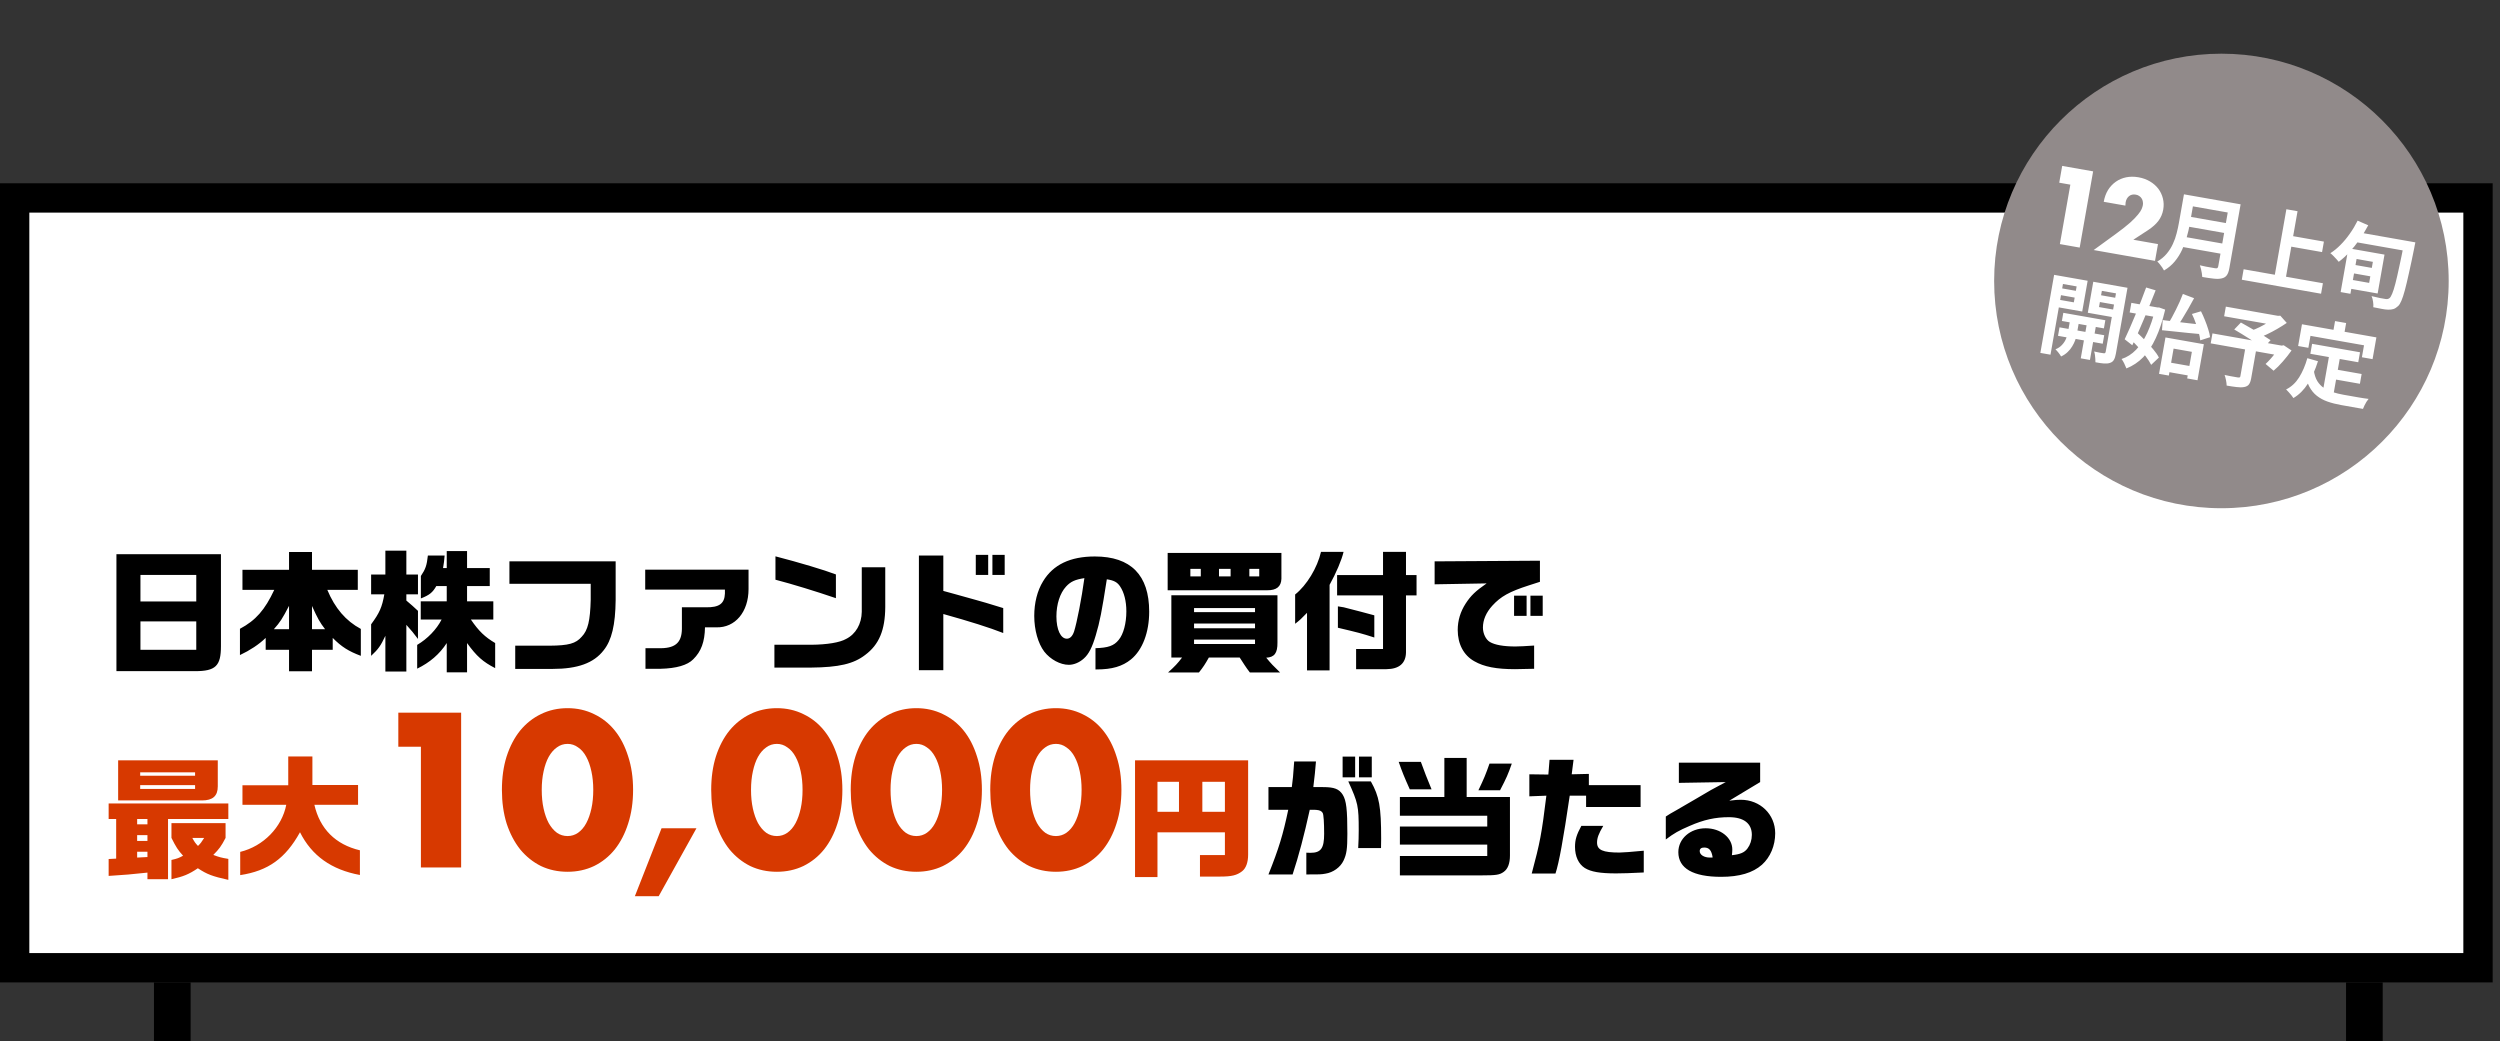 <svg width="341" height="142" viewBox="0 0 341 142" fill="none" xmlns="http://www.w3.org/2000/svg">
<rect x="0" y="0" width="341" height="142" fill="#333333" stroke="none"/>
<rect x="2" y="27" width="336" height="105" fill="white" stroke="black" stroke-width="4"/>
<path d="M15.881 91.546V75.597H30.137V88.144C30.137 90.826 29.417 91.546 26.609 91.546H15.881ZM19.157 82.041H26.771V78.424H19.157V82.041ZM19.157 88.629H26.771V84.76H19.157V88.629ZM39.425 91.564V88.629H36.239V87.01C35.339 87.891 34.079 88.719 32.729 89.35V85.767C34.889 84.615 36.131 83.194 37.409 80.457H33.071V77.722H39.425V75.291H42.557V77.722H48.803V80.457H44.645C45.689 82.96 47.165 84.688 49.217 85.785V89.457C47.543 88.828 46.571 88.216 45.383 87.01V88.629H42.557V91.564H39.425ZM37.355 85.822H39.425V82.635C38.507 84.4 38.219 84.85 37.355 85.822ZM42.557 85.822H44.339C43.601 84.85 43.349 84.4 42.557 82.653V85.822ZM52.565 91.6V86.722C51.935 88.072 51.611 88.54 50.621 89.457V85.156C51.773 83.59 52.115 82.816 52.421 81.07H50.621V78.37H52.565V75.112H55.427V78.37H57.011V81.07H55.427V81.915C56.201 82.582 56.327 82.671 57.011 83.32V87.153C56.417 86.344 56.129 86.019 55.427 85.228V91.6H52.565ZM60.935 91.707V87.712C59.963 89.224 58.613 90.376 56.903 91.204V87.963C58.307 87.135 59.549 85.858 60.233 84.507H57.389V82.023H60.935V79.936H59.513C59.009 80.817 58.595 81.159 57.407 81.627V78.567C58.037 77.632 58.217 77.127 58.361 75.778H60.647C60.575 76.606 60.557 76.731 60.431 77.487H60.935V75.165H63.707V77.487H66.803V79.936H63.707V82.023H67.289V84.507H64.229C65.309 86.091 66.137 86.883 67.541 87.712V91.132C65.885 90.285 65.003 89.511 63.707 87.712V91.707H60.935ZM70.277 91.24V88.072H74.957C77.567 88.053 78.539 87.784 79.349 86.847C80.195 85.966 80.501 84.669 80.573 81.79V79.629H69.485V76.57H83.975V81.844C83.939 85.246 83.435 87.334 82.337 88.701C80.987 90.448 78.791 91.24 75.371 91.24H70.277ZM88.043 91.222V88.413H89.753C92.039 88.486 92.975 87.73 93.011 85.803V82.834H96.269C98.087 82.87 98.825 82.347 98.879 80.962V80.421H88.007V77.704H102.101V80.35C102.101 83.463 100.283 85.641 97.709 85.57H96.161C96.125 87.549 95.639 88.864 94.559 89.925C93.767 90.736 92.255 91.168 90.113 91.222H88.043ZM114.017 81.591C111.227 80.638 108.113 79.683 105.773 79.072V75.885C108.977 76.713 112.415 77.74 114.017 78.352V81.591ZM105.629 91.059V87.945H110.669C112.811 87.927 114.557 87.639 115.403 87.153C116.717 86.505 117.527 85.102 117.545 83.445V77.379H120.749V82.797C120.731 85.948 119.903 87.927 118.013 89.332C116.429 90.555 114.431 91.023 110.615 91.059H105.629ZM133.097 78.424V75.688H134.789V78.424H133.097ZM135.365 78.424V75.688H137.039V78.424H135.365ZM125.339 91.419V75.778H128.669V80.602L130.181 81.016C131.171 81.303 132.161 81.573 133.151 81.844C133.907 82.041 134.717 82.293 136.841 82.942V86.344C134.915 85.588 132.341 84.778 128.669 83.751V91.419H125.339ZM149.423 91.311V88.413C151.151 88.359 151.943 88.09 152.591 87.279C153.239 86.505 153.635 85.011 153.635 83.391C153.635 81.987 153.329 80.799 152.771 79.972C152.393 79.413 151.943 79.162 150.971 79.017C150.269 83.499 150.035 84.724 149.459 86.668C148.973 88.305 148.505 89.224 147.839 89.817C147.245 90.358 146.489 90.681 145.787 90.681C144.617 90.681 143.267 89.944 142.439 88.882C141.593 87.766 141.071 85.93 141.071 84.004C141.071 82.24 141.485 80.566 142.277 79.287C143.645 77.019 145.985 75.903 149.333 75.903C154.247 75.903 156.749 78.442 156.749 83.427C156.749 86.272 155.831 88.665 154.265 89.944C153.095 90.897 151.673 91.311 149.585 91.311H149.423ZM145.517 87.118C145.949 87.118 146.291 86.775 146.507 86.127C146.885 84.939 147.533 81.645 147.911 78.856C146.651 79.053 146.039 79.323 145.409 80.007C144.581 80.907 144.095 82.419 144.095 84.076C144.095 85.876 144.671 87.118 145.517 87.118ZM159.269 80.511V75.418H174.785V78.945C174.749 80.007 174.119 80.529 172.841 80.511H159.269ZM162.365 78.621H163.787V77.596H162.365V78.621ZM166.271 78.621H167.855V77.596H166.271V78.621ZM170.411 78.621H171.761V77.596H170.411V78.621ZM159.323 91.725C160.277 90.862 160.619 90.501 161.231 89.692H159.773V81.195H174.245V87.639C174.263 89.079 173.831 89.656 172.715 89.71C173.345 90.484 173.669 90.826 174.605 91.725H170.483C170.123 91.24 170.069 91.186 169.763 90.718C169.529 90.34 169.313 90.016 169.097 89.692H164.885C164.381 90.591 164.111 91.005 163.535 91.725H159.323ZM162.869 83.499H171.185V82.942H162.869V83.499ZM162.869 85.695H171.185V85.047H162.869V85.695ZM162.869 87.838H171.185V87.243H162.869V87.838ZM178.277 91.438V83.59C177.539 84.364 177.287 84.597 176.657 85.084V81.088C178.241 79.828 179.681 77.451 180.185 75.273H183.263C183.011 76.371 182.237 78.189 181.355 79.773V91.438H178.277ZM184.973 91.275V88.522H188.645V81.213H182.381V78.442H188.645V75.273H191.777V78.442H193.217V81.213H191.777V88.972C191.759 90.466 190.859 91.257 189.113 91.275H184.973ZM187.457 86.956C185.657 86.379 185.297 86.29 182.489 85.624V82.707L183.281 82.834C185.063 83.284 186.467 83.662 187.457 83.931V86.956ZM206.645 91.275C204.107 91.275 202.415 90.951 201.101 90.195C199.643 89.385 198.833 87.838 198.833 85.93C198.833 84.651 199.193 83.445 199.913 82.329C200.615 81.249 201.263 80.62 202.775 79.576L195.683 79.701V76.57L210.047 76.48V79.359C209.507 79.522 209.021 79.683 208.535 79.846C205.853 80.71 204.701 81.358 203.549 82.618C202.703 83.553 202.271 84.561 202.271 85.606C202.271 86.415 202.667 87.243 203.225 87.567C203.891 87.963 205.079 88.18 206.699 88.18C207.239 88.18 208.193 88.126 209.255 88.053V91.222C208.175 91.257 207.221 91.275 206.645 91.275ZM206.519 84.004V81.249H208.229V84.004H206.519ZM208.751 84.004V81.249H210.425V84.004H208.751ZM183.133 106.028V103.202H184.843V106.028H183.133ZM185.365 106.028V103.202H187.111V106.028H185.365ZM173.017 119.276C174.439 115.712 174.997 113.876 175.717 110.456H173.017V107.36H176.203C176.347 106.298 176.383 105.92 176.527 103.868H179.497C179.389 105.236 179.335 105.686 179.137 107.36H180.451C181.999 107.36 182.647 107.612 183.151 108.404C183.637 109.196 183.781 110.384 183.781 113.732C183.781 115.802 183.673 116.504 183.259 117.386C182.827 118.304 181.837 119.006 180.793 119.168C180.181 119.276 180.073 119.276 178.183 119.276V116.306C178.435 116.324 178.633 116.324 178.741 116.324C180.181 116.324 180.613 115.712 180.613 113.732C180.613 112.202 180.541 111.104 180.415 110.888C180.271 110.636 180.019 110.51 179.587 110.474C179.443 110.456 179.371 110.456 178.651 110.456C177.877 113.966 177.157 116.702 176.311 119.276H173.017ZM185.257 115.676C185.311 114.65 185.329 114.128 185.329 113.246C185.329 109.934 185.239 109.52 183.907 106.586H186.985C188.137 108.638 188.389 110.024 188.389 114.416L188.371 115.676H185.257ZM190.945 119.402V116.756H202.861V115.208H190.945V112.742H202.861V111.266H190.945V108.71H197.011V103.382H200.053V108.71H205.957V116.684C205.957 117.782 205.669 118.538 205.093 118.934C204.535 119.33 204.085 119.402 202.087 119.402H190.945ZM190.783 103.922H193.807C194.365 105.452 194.581 106.01 195.265 107.666H192.295C191.485 105.848 191.287 105.362 190.783 103.922ZM203.167 104.156H206.209C205.687 105.65 205.489 106.1 204.607 107.792H201.655C202.429 106.172 202.645 105.65 203.167 104.156ZM208.927 119.15C210.061 114.902 210.277 113.804 210.925 108.53L208.603 108.62V105.614L211.195 105.65L211.357 103.634H214.633L214.381 105.614L216.721 105.56V107.09H223.777V110.078H216.343V108.53H214.111C213.229 114.524 212.653 117.674 212.167 119.15H208.927ZM220.429 119.132C218.251 119.132 217.009 118.916 216.163 118.394C215.317 117.854 214.831 116.81 214.831 115.514C214.831 114.542 215.047 113.84 215.695 112.652H218.683C218.053 113.714 217.837 114.308 217.837 114.92C217.837 115.946 218.629 116.288 220.897 116.288C221.383 116.288 222.481 116.198 224.209 116.036V119.006C222.301 119.096 221.401 119.132 220.429 119.132ZM234.757 119.6C230.941 119.6 228.925 118.448 228.925 116.234C228.925 114.398 230.545 112.976 232.651 112.976C234.685 112.976 236.287 114.254 236.287 115.874C236.287 116.054 236.269 116.36 236.233 116.648C237.385 116.522 237.943 116.288 238.357 115.73C238.735 115.226 238.951 114.578 238.951 113.876C238.951 112.31 237.853 111.464 235.819 111.464C233.983 111.464 232.399 111.806 230.473 112.652C228.997 113.282 228.331 113.66 227.215 114.506V111.374C227.359 111.266 227.773 111.014 227.809 110.996C228.403 110.672 228.997 110.312 229.591 109.97C230.005 109.736 230.653 109.358 231.355 108.944C233.263 107.81 233.479 107.684 235.387 106.676L228.997 106.784V104.03H240.085V106.676L235.873 109.214C236.719 109.106 237.043 109.088 237.439 109.088C240.085 109.088 242.137 111.068 242.137 113.66C242.137 115.352 241.471 116.918 240.337 117.944C239.077 119.06 237.259 119.6 234.757 119.6ZM233.227 116.972H233.461L233.605 116.954C233.461 116 233.137 115.604 232.453 115.604C232.057 115.604 231.841 115.766 231.841 116.09C231.841 116.594 232.435 116.972 233.227 116.972Z" fill="black"/>
<path d="M16.115 109.178V103.706H29.705V107.27C29.705 108.584 29.003 109.178 27.563 109.178H16.115ZM19.121 105.812H26.609V105.344H19.121V105.812ZM19.121 107.612H26.609V107.09H19.121V107.612ZM20.111 119.924V119.024C17.987 119.258 16.889 119.348 14.819 119.474V117.17L15.845 117.116V111.716H14.819V109.592H31.145V111.716H22.919V119.924H20.111ZM18.707 112.436H20.111V111.716H18.707V112.436ZM31.145 120.014C28.949 119.528 28.247 119.258 26.987 118.43C25.763 119.258 25.007 119.564 23.387 119.924V117.296C24.197 117.116 24.413 117.026 24.971 116.72C24.269 115.946 24.017 115.55 23.387 114.29V112.274H30.767V114.29C30.191 115.406 29.885 115.82 29.093 116.612C29.849 116.9 30.155 116.99 31.145 117.152V120.014ZM18.707 114.704H20.111V113.912H18.707V114.704ZM27.005 115.388C27.365 115.028 27.455 114.92 27.851 114.29H26.231C26.555 114.884 26.609 114.956 27.005 115.388ZM18.707 116.972L20.111 116.9V116.18H18.707V116.972ZM32.765 119.366V116.198C35.933 115.424 38.453 112.832 39.047 109.772H33.071V107.108H39.317V103.184H42.611V107.072H48.839V109.772H42.881C43.637 113.066 45.761 115.19 49.091 115.982V119.348C45.203 118.628 42.521 116.72 40.919 113.516C38.939 117.098 36.563 118.79 32.765 119.366ZM57.411 101.858H54.331V97.21H62.899V118.322H57.411V101.858ZM73.893 107.738C73.893 108.671 73.977 109.52 74.145 110.286C74.313 111.051 74.546 111.714 74.845 112.274C75.162 112.834 75.535 113.272 75.965 113.59C76.394 113.888 76.879 114.038 77.421 114.038C77.943 114.038 78.419 113.888 78.849 113.59C79.297 113.272 79.67 112.834 79.969 112.274C80.267 111.714 80.501 111.051 80.669 110.286C80.837 109.52 80.921 108.671 80.921 107.738C80.921 106.823 80.837 105.983 80.669 105.218C80.501 104.434 80.267 103.771 79.969 103.23C79.67 102.67 79.297 102.24 78.849 101.942C78.419 101.624 77.943 101.466 77.421 101.466C76.879 101.466 76.394 101.624 75.965 101.942C75.535 102.24 75.162 102.67 74.845 103.23C74.546 103.771 74.313 104.434 74.145 105.218C73.977 105.983 73.893 106.823 73.893 107.738ZM68.461 107.738C68.461 106.058 68.675 104.536 69.105 103.174C69.553 101.792 70.169 100.616 70.953 99.645C71.755 98.675 72.698 97.928 73.781 97.406C74.882 96.864 76.095 96.594 77.421 96.594C78.727 96.594 79.931 96.864 81.033 97.406C82.134 97.928 83.077 98.675 83.861 99.645C84.645 100.616 85.251 101.792 85.681 103.174C86.129 104.536 86.353 106.058 86.353 107.738C86.353 109.418 86.129 110.948 85.681 112.33C85.251 113.692 84.645 114.868 83.861 115.858C83.077 116.828 82.134 117.584 81.033 118.126C79.931 118.648 78.727 118.91 77.421 118.91C76.095 118.91 74.882 118.648 73.781 118.126C72.698 117.584 71.755 116.828 70.953 115.858C70.169 114.868 69.553 113.692 69.105 112.33C68.675 110.948 68.461 109.418 68.461 107.738ZM90.236 112.974H94.996L89.844 122.242H86.596L90.236 112.974ZM102.44 107.738C102.44 108.671 102.524 109.52 102.692 110.286C102.86 111.051 103.093 111.714 103.392 112.274C103.709 112.834 104.082 113.272 104.512 113.59C104.941 113.888 105.426 114.038 105.968 114.038C106.49 114.038 106.966 113.888 107.396 113.59C107.844 113.272 108.217 112.834 108.516 112.274C108.814 111.714 109.048 111.051 109.216 110.286C109.384 109.52 109.468 108.671 109.468 107.738C109.468 106.823 109.384 105.983 109.216 105.218C109.048 104.434 108.814 103.771 108.516 103.23C108.217 102.67 107.844 102.24 107.396 101.942C106.966 101.624 106.49 101.466 105.968 101.466C105.426 101.466 104.941 101.624 104.512 101.942C104.082 102.24 103.709 102.67 103.392 103.23C103.093 103.771 102.86 104.434 102.692 105.218C102.524 105.983 102.44 106.823 102.44 107.738ZM97.008 107.738C97.008 106.058 97.222 104.536 97.652 103.174C98.1 101.792 98.716 100.616 99.5 99.645C100.302 98.675 101.245 97.928 102.328 97.406C103.429 96.864 104.642 96.594 105.968 96.594C107.274 96.594 108.478 96.864 109.58 97.406C110.681 97.928 111.624 98.675 112.408 99.645C113.192 100.616 113.798 101.792 114.228 103.174C114.676 104.536 114.9 106.058 114.9 107.738C114.9 109.418 114.676 110.948 114.228 112.33C113.798 113.692 113.192 114.868 112.408 115.858C111.624 116.828 110.681 117.584 109.58 118.126C108.478 118.648 107.274 118.91 105.968 118.91C104.642 118.91 103.429 118.648 102.328 118.126C101.245 117.584 100.302 116.828 99.5 115.858C98.716 114.868 98.1 113.692 97.652 112.33C97.222 110.948 97.008 109.418 97.008 107.738ZM121.471 107.738C121.471 108.671 121.555 109.52 121.723 110.286C121.891 111.051 122.124 111.714 122.423 112.274C122.74 112.834 123.114 113.272 123.543 113.59C123.972 113.888 124.458 114.038 124.999 114.038C125.522 114.038 125.998 113.888 126.427 113.59C126.875 113.272 127.248 112.834 127.547 112.274C127.846 111.714 128.079 111.051 128.247 110.286C128.415 109.52 128.499 108.671 128.499 107.738C128.499 106.823 128.415 105.983 128.247 105.218C128.079 104.434 127.846 103.771 127.547 103.23C127.248 102.67 126.875 102.24 126.427 101.942C125.998 101.624 125.522 101.466 124.999 101.466C124.458 101.466 123.972 101.624 123.543 101.942C123.114 102.24 122.74 102.67 122.423 103.23C122.124 103.771 121.891 104.434 121.723 105.218C121.555 105.983 121.471 106.823 121.471 107.738ZM116.039 107.738C116.039 106.058 116.254 104.536 116.683 103.174C117.131 101.792 117.747 100.616 118.531 99.645C119.334 98.675 120.276 97.928 121.359 97.406C122.46 96.864 123.674 96.594 124.999 96.594C126.306 96.594 127.51 96.864 128.611 97.406C129.712 97.928 130.655 98.675 131.439 99.645C132.223 100.616 132.83 101.792 133.259 103.174C133.707 104.536 133.931 106.058 133.931 107.738C133.931 109.418 133.707 110.948 133.259 112.33C132.83 113.692 132.223 114.868 131.439 115.858C130.655 116.828 129.712 117.584 128.611 118.126C127.51 118.648 126.306 118.91 124.999 118.91C123.674 118.91 122.46 118.648 121.359 118.126C120.276 117.584 119.334 116.828 118.531 115.858C117.747 114.868 117.131 113.692 116.683 112.33C116.254 110.948 116.039 109.418 116.039 107.738ZM140.502 107.738C140.502 108.671 140.586 109.52 140.754 110.286C140.922 111.051 141.155 111.714 141.454 112.274C141.771 112.834 142.145 113.272 142.574 113.59C143.003 113.888 143.489 114.038 144.03 114.038C144.553 114.038 145.029 113.888 145.458 113.59C145.906 113.272 146.279 112.834 146.578 112.274C146.877 111.714 147.11 111.051 147.278 110.286C147.446 109.52 147.53 108.671 147.53 107.738C147.53 106.823 147.446 105.983 147.278 105.218C147.11 104.434 146.877 103.771 146.578 103.23C146.279 102.67 145.906 102.24 145.458 101.942C145.029 101.624 144.553 101.466 144.03 101.466C143.489 101.466 143.003 101.624 142.574 101.942C142.145 102.24 141.771 102.67 141.454 103.23C141.155 103.771 140.922 104.434 140.754 105.218C140.586 105.983 140.502 106.823 140.502 107.738ZM135.07 107.738C135.07 106.058 135.285 104.536 135.714 103.174C136.162 101.792 136.778 100.616 137.562 99.645C138.365 98.675 139.307 97.928 140.39 97.406C141.491 96.864 142.705 96.594 144.03 96.594C145.337 96.594 146.541 96.864 147.642 97.406C148.743 97.928 149.686 98.675 150.47 99.645C151.254 100.616 151.861 101.792 152.29 103.174C152.738 104.536 152.962 106.058 152.962 107.738C152.962 109.418 152.738 110.948 152.29 112.33C151.861 113.692 151.254 114.868 150.47 115.858C149.686 116.828 148.743 117.584 147.642 118.126C146.541 118.648 145.337 118.91 144.03 118.91C142.705 118.91 141.491 118.648 140.39 118.126C139.307 117.584 138.365 116.828 137.562 115.858C136.778 114.868 136.162 113.692 135.714 112.33C135.285 110.948 135.07 109.418 135.07 107.738ZM167.077 116.63V113.534H157.879V119.636H154.819V103.706H170.245V116.576C170.245 117.62 169.957 118.43 169.417 118.844C168.715 119.384 168.013 119.564 166.447 119.564H163.675V116.63H167.077ZM157.879 106.64V110.726H160.813V106.64H157.879ZM163.999 110.726H167.077V106.64H163.999V110.726Z" fill="#D73900"/>
<g clip-path="url(#clip0_4238_8783)">
<circle cx="303.001" cy="38.322" r="31" fill="#918A8A"/>
<path d="M282.396 25.186L280.88 24.919L281.283 22.63L285.502 23.374L283.669 33.77L280.967 33.293L282.396 25.186ZM293.945 35.582L285.576 34.106L288.626 31.886C289.431 31.298 290.07 30.795 290.542 30.376C291.015 29.947 291.374 29.579 291.618 29.272C291.871 28.966 292.039 28.711 292.122 28.508C292.205 28.304 292.26 28.129 292.286 27.982C292.313 27.826 292.313 27.669 292.283 27.513C292.263 27.357 292.212 27.216 292.131 27.088C292.051 26.95 291.943 26.837 291.807 26.746C291.682 26.648 291.523 26.582 291.33 26.549C290.963 26.484 290.652 26.552 290.398 26.754C290.154 26.957 290 27.238 289.937 27.596C289.919 27.698 289.907 27.847 289.901 28.045L286.95 27.525C287.057 26.918 287.251 26.384 287.531 25.921C287.821 25.461 288.177 25.083 288.599 24.787C289.02 24.492 289.492 24.291 290.013 24.184C290.543 24.078 291.103 24.077 291.691 24.181C292.27 24.283 292.787 24.469 293.242 24.739C293.705 25.01 294.087 25.343 294.388 25.737C294.688 26.131 294.898 26.576 295.02 27.071C295.142 27.557 295.157 28.067 295.063 28.6C294.962 29.17 294.745 29.676 294.411 30.12C294.088 30.555 293.615 30.979 292.993 31.391L290.985 32.7L294.349 33.293L293.945 35.582ZM298.872 26.678L304.769 27.718L304.525 29.101L298.628 28.061L298.872 26.678ZM298.386 29.505L304.33 30.553L304.093 31.9L298.148 30.852L298.386 29.505ZM297.823 32.281L303.756 33.327L303.512 34.71L297.579 33.664L297.823 32.281ZM297.891 26.505L299.356 26.764L298.667 30.675C298.576 31.187 298.448 31.733 298.28 32.313C298.121 32.894 297.909 33.474 297.645 34.053C297.38 34.632 297.046 35.166 296.643 35.655C296.24 36.145 295.749 36.558 295.17 36.894C295.117 36.779 295.035 36.643 294.925 36.486C294.822 36.33 294.708 36.175 294.58 36.023C294.46 35.872 294.351 35.755 294.252 35.672C294.768 35.373 295.196 35.018 295.536 34.607C295.886 34.19 296.168 33.744 296.381 33.27C296.603 32.797 296.773 32.315 296.892 31.824C297.019 31.335 297.123 30.862 297.203 30.405L297.891 26.505ZM304.107 27.601L305.62 27.868L304.08 36.601C304.005 37.027 303.888 37.343 303.73 37.551C303.579 37.76 303.356 37.899 303.059 37.969C302.753 38.045 302.385 38.057 301.956 38.006C301.525 37.962 301.002 37.886 300.388 37.778C300.381 37.63 300.362 37.461 300.331 37.268C300.3 37.076 300.261 36.882 300.214 36.687C300.167 36.492 300.116 36.325 300.059 36.185C300.332 36.249 300.61 36.31 300.892 36.368C301.184 36.419 301.44 36.465 301.66 36.504C301.889 36.544 302.05 36.572 302.145 36.589C302.279 36.612 302.377 36.606 302.441 36.568C302.506 36.523 302.549 36.437 302.571 36.311L304.107 27.601ZM312.065 32.087L316.981 32.954L316.729 34.384L311.813 33.517L312.065 32.087ZM306.032 36.726L316.845 38.633L316.593 40.063L305.78 38.156L306.032 36.726ZM311.862 28.542L313.386 28.811L311.671 38.537L310.147 38.268L311.862 28.542ZM320.677 36.043L323.962 36.622L323.76 37.768L320.475 37.189L320.677 36.043ZM321.063 33.991L325.247 34.728L324.311 40.034L320.128 39.297L320.34 38.091L323.153 38.587L323.659 35.716L320.847 35.22L321.063 33.991ZM320.319 33.859L321.654 34.095L320.6 40.075L319.264 39.839L320.319 33.859ZM321.157 31.594L328.413 32.874L328.173 34.233L320.917 32.953L321.157 31.594ZM327.987 32.799L329.453 33.057C329.453 33.057 329.444 33.105 329.428 33.199C329.413 33.286 329.391 33.383 329.364 33.492C329.344 33.603 329.328 33.693 329.316 33.764C329.043 35.13 328.798 36.289 328.581 37.241C328.372 38.196 328.185 38.983 328.018 39.604C327.853 40.216 327.696 40.692 327.547 41.032C327.407 41.364 327.26 41.602 327.104 41.745C326.88 41.958 326.665 42.094 326.459 42.156C326.254 42.217 326.017 42.244 325.75 42.238C325.507 42.236 325.201 42.198 324.832 42.125C324.462 42.059 324.089 41.986 323.714 41.903C323.74 41.705 323.732 41.455 323.687 41.155C323.649 40.864 323.58 40.608 323.481 40.388C323.885 40.491 324.256 40.577 324.593 40.645C324.932 40.704 325.188 40.75 325.362 40.78C325.48 40.801 325.581 40.803 325.665 40.785C325.758 40.769 325.846 40.727 325.931 40.661C326.043 40.575 326.164 40.373 326.294 40.055C326.432 39.73 326.579 39.269 326.733 38.67C326.888 38.064 327.063 37.303 327.257 36.387C327.459 35.472 327.685 34.378 327.933 33.106L327.987 32.799ZM321.579 30.097L323.027 30.73C322.672 31.407 322.273 32.059 321.829 32.688C321.395 33.31 320.937 33.879 320.456 34.395C319.975 34.912 319.491 35.35 319.005 35.711C318.934 35.609 318.826 35.485 318.681 35.337C318.538 35.182 318.394 35.031 318.249 34.884C318.105 34.736 317.975 34.62 317.86 34.535C318.344 34.23 318.81 33.849 319.256 33.392C319.71 32.936 320.133 32.425 320.525 31.861C320.925 31.298 321.276 30.71 321.579 30.097ZM281.437 42.669L287.169 43.68L286.973 44.791L281.241 43.78L281.437 42.669ZM280.917 44.649L287.015 45.724L286.811 46.883L280.713 45.807L280.917 44.649ZM284.745 43.606L285.997 43.827L285.068 49.098L283.815 48.877L284.745 43.606ZM282.43 43.259L283.647 43.473L283.249 45.731C283.214 45.928 283.15 46.156 283.055 46.415C282.961 46.675 282.827 46.948 282.655 47.234C282.492 47.514 282.284 47.774 282.03 48.014C281.775 48.261 281.475 48.464 281.131 48.623C281.05 48.479 280.934 48.308 280.782 48.11C280.629 47.921 280.49 47.766 280.364 47.647C280.732 47.5 281.031 47.297 281.264 47.038C281.504 46.78 281.682 46.51 281.796 46.23C281.919 45.951 281.997 45.713 282.032 45.516L282.43 43.259ZM280.607 39.221L283.574 39.744L283.411 40.666L280.445 40.143L280.607 39.221ZM286.091 40.188L289.069 40.713L288.906 41.635L285.928 41.11L286.091 40.188ZM288.797 39.008L290.191 39.254L288.605 48.247C288.542 48.609 288.452 48.886 288.337 49.077C288.229 49.277 288.054 49.417 287.812 49.496C287.579 49.577 287.302 49.605 286.981 49.581C286.66 49.557 286.272 49.501 285.817 49.412C285.823 49.284 285.818 49.128 285.801 48.947C285.791 48.774 285.774 48.596 285.749 48.413C285.725 48.23 285.687 48.074 285.637 47.943C285.904 47.998 286.162 48.052 286.413 48.104C286.665 48.148 286.839 48.175 286.935 48.184C287.022 48.199 287.084 48.19 287.123 48.156C287.169 48.124 287.199 48.068 287.213 47.989L288.797 39.008ZM281.021 37.637L284.755 38.295L284.015 42.49L280.281 41.832L280.46 40.816L282.871 41.241L283.254 39.066L280.844 38.641L281.021 37.637ZM289.529 39.137L289.352 40.142L286.693 39.673L286.304 41.883L288.963 42.351L288.783 43.368L284.777 42.661L285.523 38.431L289.529 39.137ZM280.182 37.489L281.564 37.733L279.687 48.38L278.304 48.136L280.182 37.489ZM295.512 49.367L299.282 50.032L299.055 51.32L295.285 50.655L295.512 49.367ZM295.37 46.028L300.605 46.951L299.738 51.867L298.332 51.619L298.971 47.991L296.478 47.551L295.83 51.227L294.494 50.991L295.37 46.028ZM294.995 43.659C295.472 43.718 296.017 43.786 296.629 43.862C297.249 43.938 297.897 44.016 298.574 44.095C299.258 44.175 299.936 44.25 300.606 44.319L300.369 45.593C299.73 45.529 299.083 45.468 298.427 45.409C297.781 45.344 297.155 45.278 296.549 45.212C295.951 45.148 295.401 45.091 294.897 45.043L294.995 43.659ZM298.98 42.826L300.215 42.459C300.402 42.825 300.58 43.222 300.748 43.65C300.924 44.079 301.074 44.495 301.198 44.899C301.33 45.304 301.416 45.668 301.456 45.992L300.113 46.425C300.087 46.112 300.016 45.751 299.902 45.34C299.789 44.922 299.653 44.496 299.494 44.062C299.344 43.621 299.173 43.209 298.98 42.826ZM297.743 40.098L299.275 40.673C299.02 41.148 298.752 41.632 298.47 42.127C298.188 42.621 297.905 43.096 297.622 43.549C297.348 43.997 297.088 44.389 296.842 44.728L295.712 44.224C295.883 43.945 296.059 43.639 296.24 43.306C296.429 42.965 296.614 42.612 296.792 42.245C296.98 41.872 297.154 41.505 297.315 41.144C297.478 40.774 297.621 40.426 297.743 40.098ZM290.718 41.309L294.536 41.981L294.304 43.293L290.487 42.62L290.718 41.309ZM292.733 39.214L294.029 39.601C293.793 40.202 293.539 40.835 293.268 41.502C293.003 42.17 292.728 42.837 292.44 43.501C292.16 44.166 291.884 44.808 291.613 45.426C291.343 46.037 291.086 46.593 290.844 47.094L289.806 46.278C290.022 45.836 290.253 45.329 290.501 44.755C290.756 44.183 291.013 43.578 291.271 42.941C291.539 42.298 291.798 41.661 292.047 41.031C292.297 40.393 292.526 39.787 292.733 39.214ZM290.536 46.211L291.491 45.356C291.855 45.688 292.233 46.056 292.625 46.458C293.017 46.86 293.381 47.261 293.717 47.662C294.052 48.062 294.304 48.431 294.472 48.77L293.419 49.766C293.251 49.428 293.009 49.048 292.694 48.627C292.386 48.207 292.042 47.785 291.662 47.36C291.282 46.936 290.907 46.553 290.536 46.211ZM294.027 41.892L294.264 41.934L294.506 41.94L295.332 42.232C294.975 43.753 294.548 45.046 294.051 46.112C293.562 47.179 292.99 48.049 292.336 48.722C291.681 49.394 290.917 49.906 290.043 50.255C289.971 50.064 289.872 49.839 289.747 49.581C289.628 49.333 289.506 49.129 289.38 48.968C290.112 48.732 290.771 48.312 291.357 47.709C291.942 47.105 292.451 46.338 292.884 45.407C293.317 44.468 293.683 43.383 293.982 42.152L294.027 41.892ZM306.281 47.379L307.758 47.639L307.058 51.61C306.992 51.981 306.891 52.255 306.754 52.434C306.616 52.621 306.395 52.74 306.094 52.793C305.8 52.847 305.459 52.847 305.07 52.795C304.68 52.751 304.228 52.683 303.716 52.593C303.712 52.389 303.682 52.144 303.627 51.858C303.57 51.58 303.506 51.342 303.436 51.142C303.671 51.192 303.914 51.243 304.165 51.295C304.417 51.34 304.641 51.379 304.838 51.414C305.035 51.449 305.173 51.473 305.252 51.487C305.371 51.5 305.454 51.494 305.499 51.469C305.544 51.445 305.574 51.389 305.589 51.303L306.281 47.379ZM303.604 41.826L310.86 43.105L310.629 44.417L303.373 43.138L303.604 41.826ZM310.329 43.012L310.707 43.078L311.038 43.064L311.913 44.047C311.516 44.318 311.082 44.59 310.611 44.865C310.15 45.133 309.675 45.382 309.188 45.613C308.7 45.844 308.223 46.04 307.756 46.201C307.709 46.096 307.641 45.974 307.552 45.836C307.47 45.7 307.384 45.567 307.293 45.437C307.212 45.301 307.134 45.19 307.06 45.104C307.44 44.976 307.834 44.81 308.244 44.606C308.663 44.395 309.051 44.175 309.408 43.946C309.766 43.717 310.054 43.508 310.274 43.319L310.329 43.012ZM301.779 45.476L311.434 47.179L311.194 48.538L301.539 46.835L301.779 45.476ZM304.749 44.94L305.659 43.992C305.955 44.158 306.287 44.346 306.656 44.557C307.033 44.77 307.409 44.987 307.785 45.207C308.16 45.428 308.517 45.641 308.854 45.847C309.191 46.052 309.476 46.236 309.707 46.399L308.736 47.483C308.52 47.323 308.253 47.138 307.932 46.927C307.613 46.708 307.267 46.485 306.893 46.256C306.528 46.021 306.159 45.79 305.785 45.561C305.419 45.334 305.073 45.127 304.749 44.94ZM310.961 47.096L311.221 47.141L311.498 47.093L312.566 47.805C312.209 48.311 311.812 48.813 311.374 49.313C310.946 49.806 310.527 50.224 310.118 50.566L309.025 49.642C309.238 49.452 309.455 49.23 309.679 48.977C309.911 48.718 310.134 48.448 310.345 48.169C310.566 47.883 310.758 47.604 310.919 47.332L310.961 47.096ZM315.37 46.898L321.905 48.05L321.666 49.41L315.131 48.257L315.37 46.898ZM318.144 50.312L322.126 51.014L321.891 52.349L317.908 51.647L318.144 50.312ZM317.76 48.136L319.237 48.396L318.23 54.104L316.784 53.666L317.76 48.136ZM314.721 48.855L316.171 49.269C315.801 50.447 315.345 51.463 314.805 52.318C314.264 53.173 313.603 53.833 312.823 54.296C312.759 54.196 312.668 54.07 312.548 53.919C312.429 53.768 312.301 53.619 312.164 53.473C312.035 53.329 311.922 53.211 311.824 53.121C312.545 52.761 313.138 52.211 313.601 51.472C314.066 50.726 314.439 49.853 314.721 48.855ZM315.604 50.546C315.691 51.114 315.85 51.593 316.082 51.983C316.323 52.367 316.621 52.679 316.977 52.921C317.342 53.156 317.751 53.346 318.205 53.49C318.658 53.636 319.145 53.754 319.665 53.846C319.791 53.868 319.961 53.898 320.173 53.935C320.394 53.974 320.634 54.016 320.894 54.062C321.162 54.109 321.434 54.157 321.71 54.206C321.987 54.247 322.244 54.288 322.48 54.33C322.718 54.363 322.916 54.39 323.075 54.41C322.983 54.516 322.887 54.649 322.785 54.81C322.693 54.964 322.603 55.127 322.516 55.299C322.429 55.47 322.36 55.629 322.31 55.774L321.708 55.668L319.344 55.251C318.659 55.13 318.037 54.972 317.478 54.776C316.92 54.58 316.431 54.315 316.01 53.981C315.596 53.656 315.249 53.229 314.969 52.7C314.696 52.173 314.5 51.513 314.38 50.72L315.604 50.546ZM318.501 43.795L320.013 44.061L319.634 46.212L318.122 45.945L318.501 43.795ZM313.989 44.23L324.14 46.02L323.617 48.986L322.163 48.73L322.451 47.099L315.148 45.811L314.86 47.442L313.466 47.196L313.989 44.23Z" fill="white"/>
</g>
<line x1="23.5" y1="134" x2="23.5" y2="142" stroke="black" stroke-width="5"/>
<line x1="322.5" y1="134" x2="322.5" y2="142" stroke="black" stroke-width="5"/>
<defs>
<clipPath id="clip0_4238_8783">
<rect width="66" height="66" fill="white" transform="translate(275.991) rotate(10)"/>
</clipPath>
</defs>
</svg>
